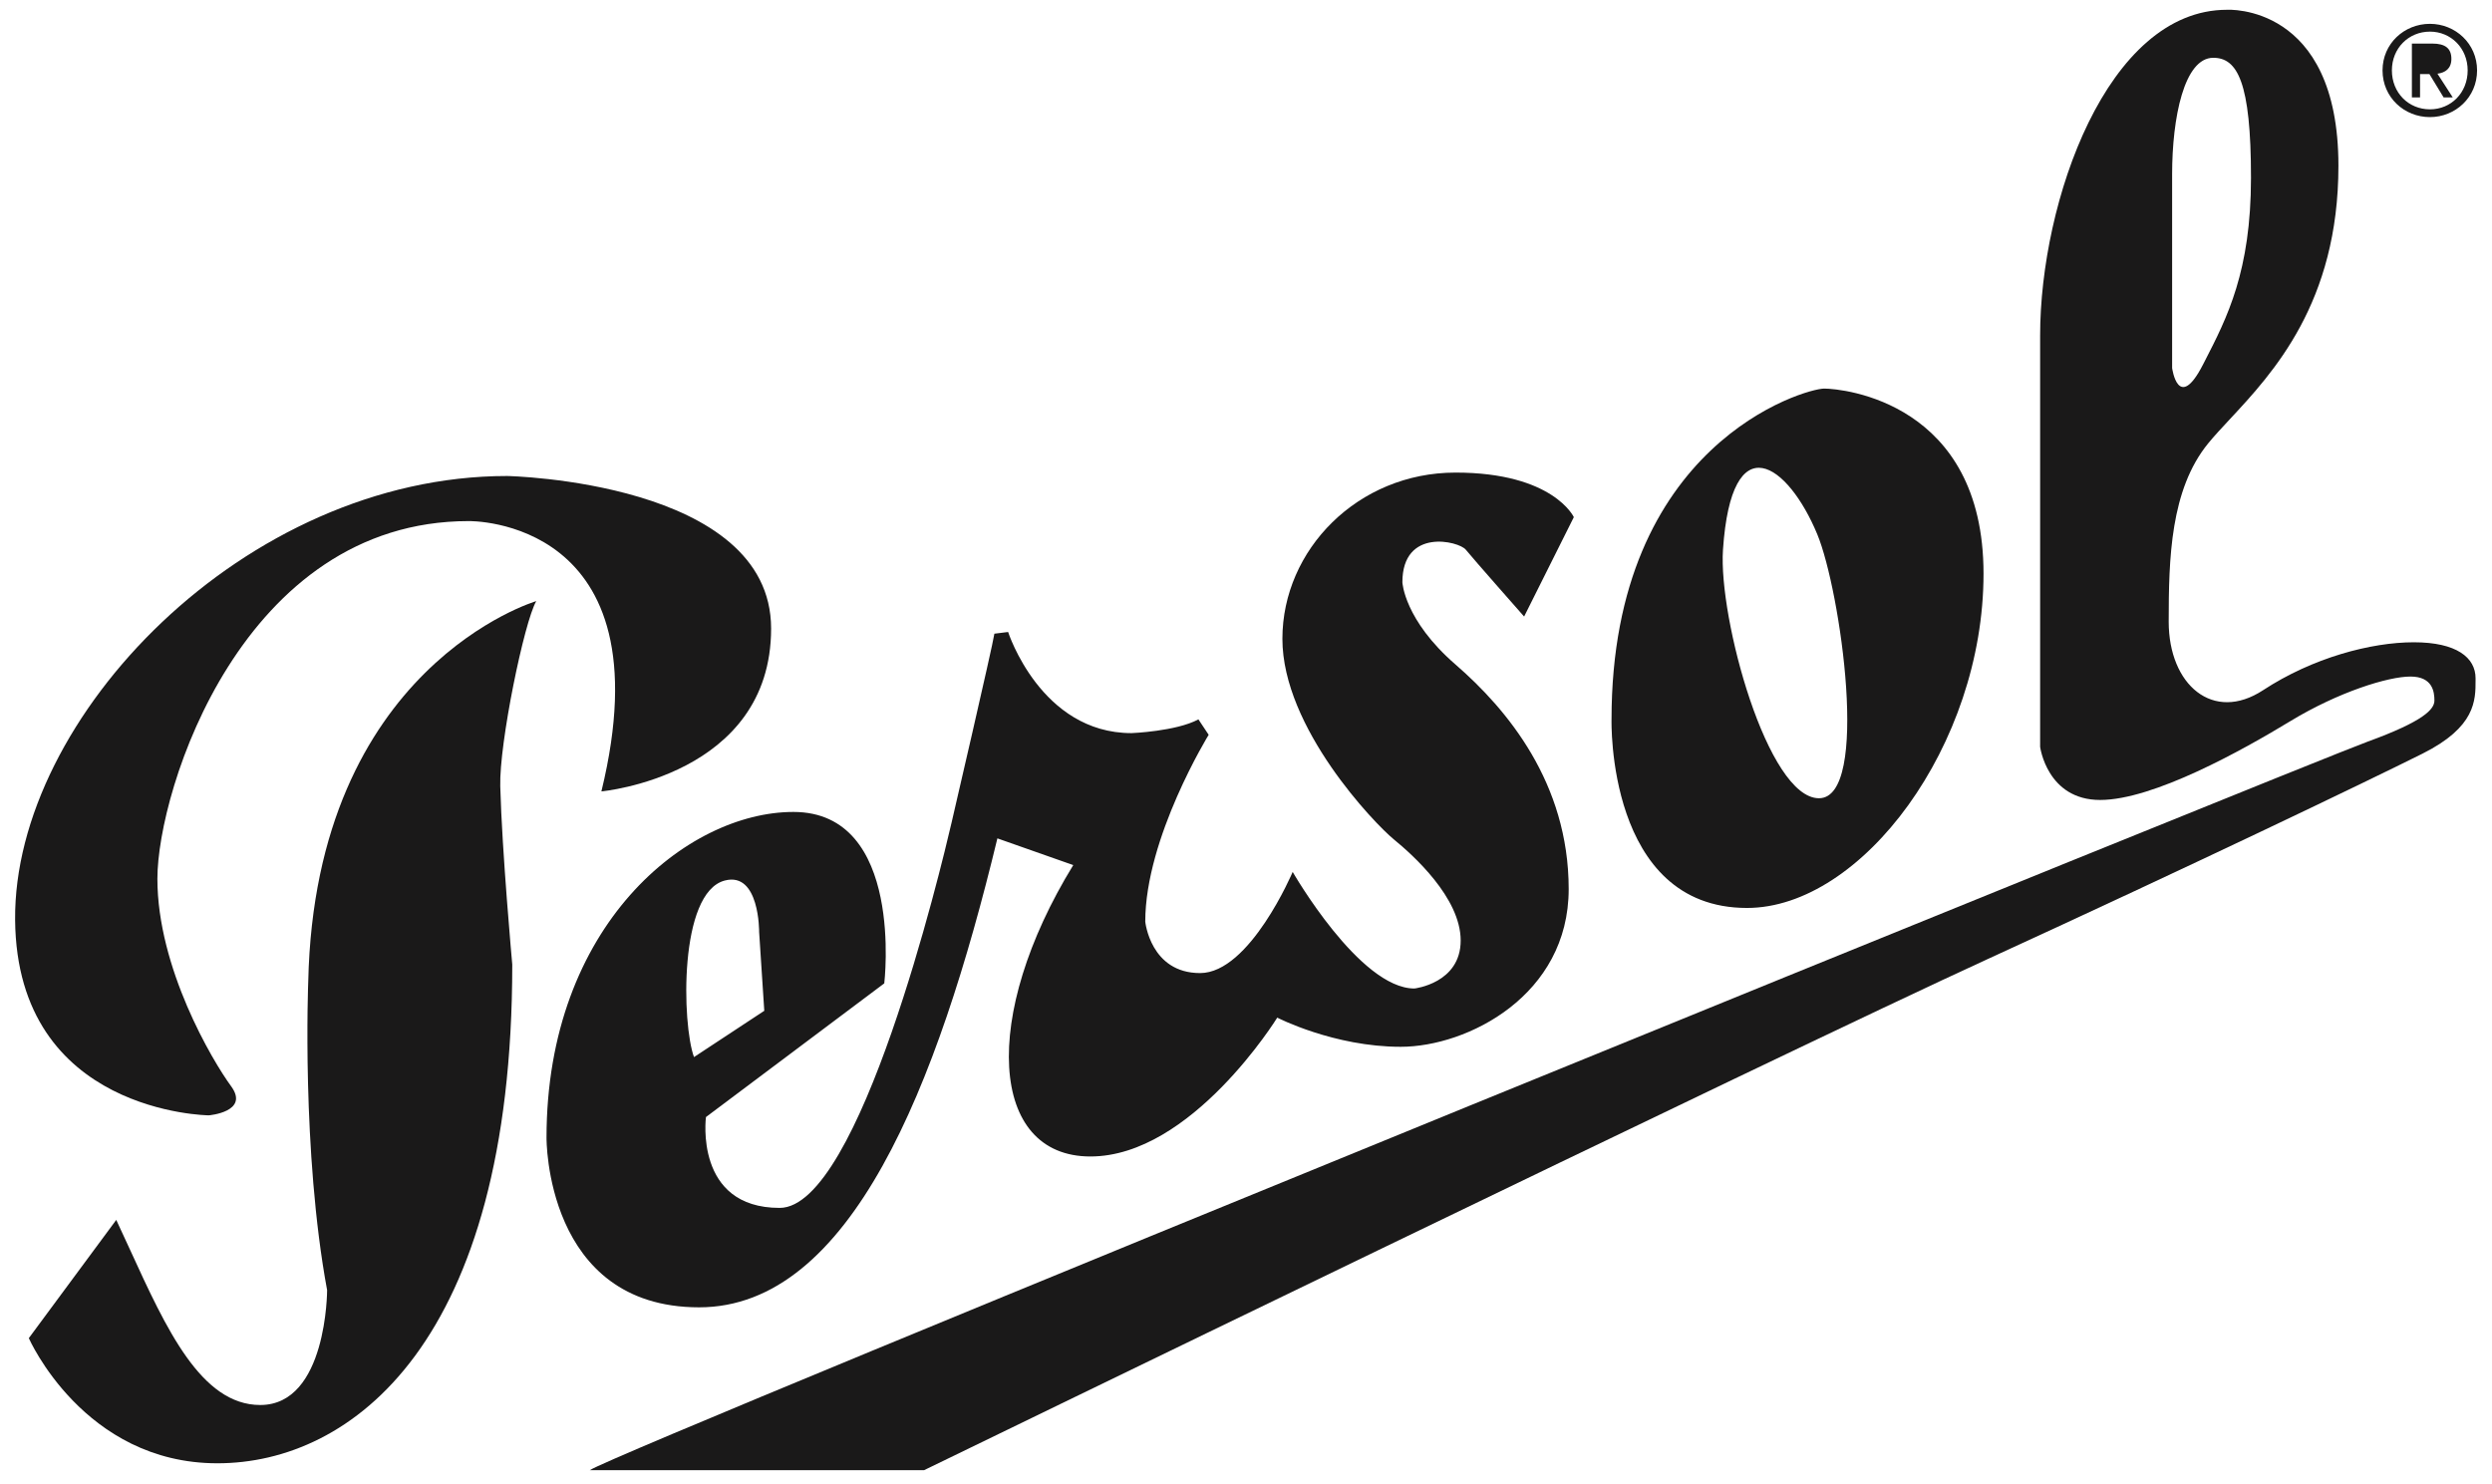 <svg width="94" height="56" viewBox="0 0 94 56" fill="none" xmlns="http://www.w3.org/2000/svg">
<g id="Vector">
<path fill-rule="evenodd" clip-rule="evenodd" d="M84.003 0.369C79.477 0.369 76.955 7.612 76.955 12.656V28.175C76.955 28.175 77.214 30.18 79.219 30.18C81.223 30.18 84.586 28.305 86.396 27.205C88.207 26.106 90.082 25.524 90.923 25.524C91.764 25.524 91.828 26.106 91.828 26.429C91.828 26.753 91.44 27.205 89.306 27.981C87.172 28.757 23.413 54.688 22.249 55.464H34.859C34.859 55.464 67.191 39.75 74.951 36.194C82.71 32.637 89.306 29.468 91.375 28.434C93.384 27.429 93.382 26.425 93.38 25.657L93.38 25.589C93.38 24.812 92.669 24.231 91.052 24.231C89.436 24.231 87.237 24.812 85.362 26.041C83.486 27.27 81.805 25.847 81.805 23.455C81.805 21.062 81.87 18.475 83.292 16.729C83.518 16.452 83.796 16.154 84.104 15.823C85.736 14.072 88.207 11.421 88.207 6.254C88.207 0.111 84.003 0.369 84.003 0.369ZM81.934 6.577C81.934 4.443 82.387 2.18 83.486 2.18C84.392 2.18 84.909 3.085 84.909 6.706C84.909 10.232 84.006 11.989 83.166 13.623L83.098 13.755C82.161 15.582 81.934 13.884 81.934 13.884V6.577Z" fill="#1A1919"></path>
<path fill-rule="evenodd" clip-rule="evenodd" d="M65.897 34.254C70.229 34.254 74.82 28.11 74.82 21.644C74.82 15.178 69.518 14.66 68.807 14.66C68.095 14.66 60.788 16.729 60.788 27.141C60.788 27.141 60.594 34.254 65.897 34.254ZM68.613 30.115C66.673 30.115 64.818 23.32 64.992 20.739C65.315 15.954 67.449 17.506 68.549 20.157C69.424 22.268 70.553 30.115 68.613 30.115Z" fill="#1A1919"></path>
<path fill-rule="evenodd" clip-rule="evenodd" d="M52.899 21.967C52.899 21.967 52.964 23.39 54.904 25.071C56.844 26.753 59.172 29.533 59.172 33.542C59.172 37.551 55.357 39.492 52.835 39.492C50.313 39.492 48.179 38.392 48.179 38.392C48.179 38.392 44.946 43.63 41.13 43.63C37.315 43.63 36.992 38.328 40.484 32.637L37.622 31.629C35.362 40.981 32.08 49.321 26.371 49.321C20.551 49.321 20.615 42.919 20.615 42.919C20.615 34.9 25.918 30.632 29.928 30.632C34.131 30.632 33.355 37.099 33.355 37.099L26.629 42.143C26.629 42.143 26.177 45.57 29.41 45.57C32.424 45.57 35.495 32.755 35.897 31.022C35.897 31.022 37.445 24.36 37.509 23.907L38.027 23.843C38.027 23.843 39.255 27.658 42.682 27.658C42.682 27.658 44.364 27.593 45.205 27.14L45.592 27.722C45.592 27.722 43.2 31.602 43.2 34.771C43.2 34.771 43.394 36.711 45.269 36.711C47.144 36.711 48.761 32.895 48.761 32.895C48.761 32.895 51.283 37.293 53.352 37.293C53.352 37.293 55.098 37.099 55.098 35.482C55.098 33.866 53.288 32.249 52.576 31.667C51.865 31.085 48.373 27.464 48.373 24.101C48.373 20.739 51.218 17.829 54.904 17.829C58.59 17.829 59.366 19.51 59.366 19.51L57.491 23.26C57.491 23.26 55.551 21.062 55.292 20.739C55.033 20.415 52.899 19.898 52.899 21.967ZM28.829 38.134L26.178 39.88C25.725 38.651 25.595 33.672 27.341 33.219C28.656 32.878 28.635 35.159 28.635 35.159L28.829 38.134Z" fill="#1A1919"></path>
<path d="M0.57 34.706C0.502 27.076 9.235 17.958 19.129 17.958C19.129 17.958 29.087 18.152 29.087 23.713C29.087 29.274 22.685 29.857 22.685 29.857C25.207 19.51 17.681 19.659 17.681 19.659C9.146 19.659 5.937 29.792 5.937 33.154C5.937 36.517 8.006 40.009 8.717 40.979C9.429 41.949 7.877 42.078 7.877 42.078C7.877 42.078 0.634 42.013 0.57 34.706Z" fill="#1A1919"></path>
<path d="M20.228 22.678C20.228 22.678 11.886 25.136 11.627 37.034C11.627 37.034 11.369 43.436 12.339 48.673C12.339 48.673 12.339 53.006 9.817 53.006C7.586 53.006 6.266 50.121 4.916 47.172C4.74 46.788 4.564 46.403 4.385 46.023L1.087 50.484C1.087 50.484 3.156 55.205 8.2 55.205C13.244 55.205 19.323 50.678 19.323 36.388C19.323 36.388 18.935 32.12 18.87 29.662C18.828 28.046 19.775 23.455 20.228 22.678Z" fill="#1A1919"></path>
<path d="M91.286 3.674H90.978V1.644H91.751C92.23 1.644 92.468 1.821 92.468 2.221C92.468 2.584 92.24 2.743 91.942 2.78L92.519 3.674H92.174L91.639 2.794H91.286V3.674Z" fill="#1A1919"></path>
<path fill-rule="evenodd" clip-rule="evenodd" d="M89.871 2.655C89.871 1.644 90.69 0.899 91.659 0.899C92.617 0.899 93.437 1.644 93.437 2.655C93.437 3.674 92.617 4.418 91.659 4.418C90.69 4.418 89.871 3.674 89.871 2.655ZM93.082 2.655C93.082 3.502 92.454 4.125 91.659 4.125C90.853 4.125 90.224 3.502 90.224 2.655C90.224 1.821 90.853 1.193 91.659 1.193C92.454 1.193 93.082 1.821 93.082 2.655Z" fill="#1A1919"></path>
</g>
</svg>

